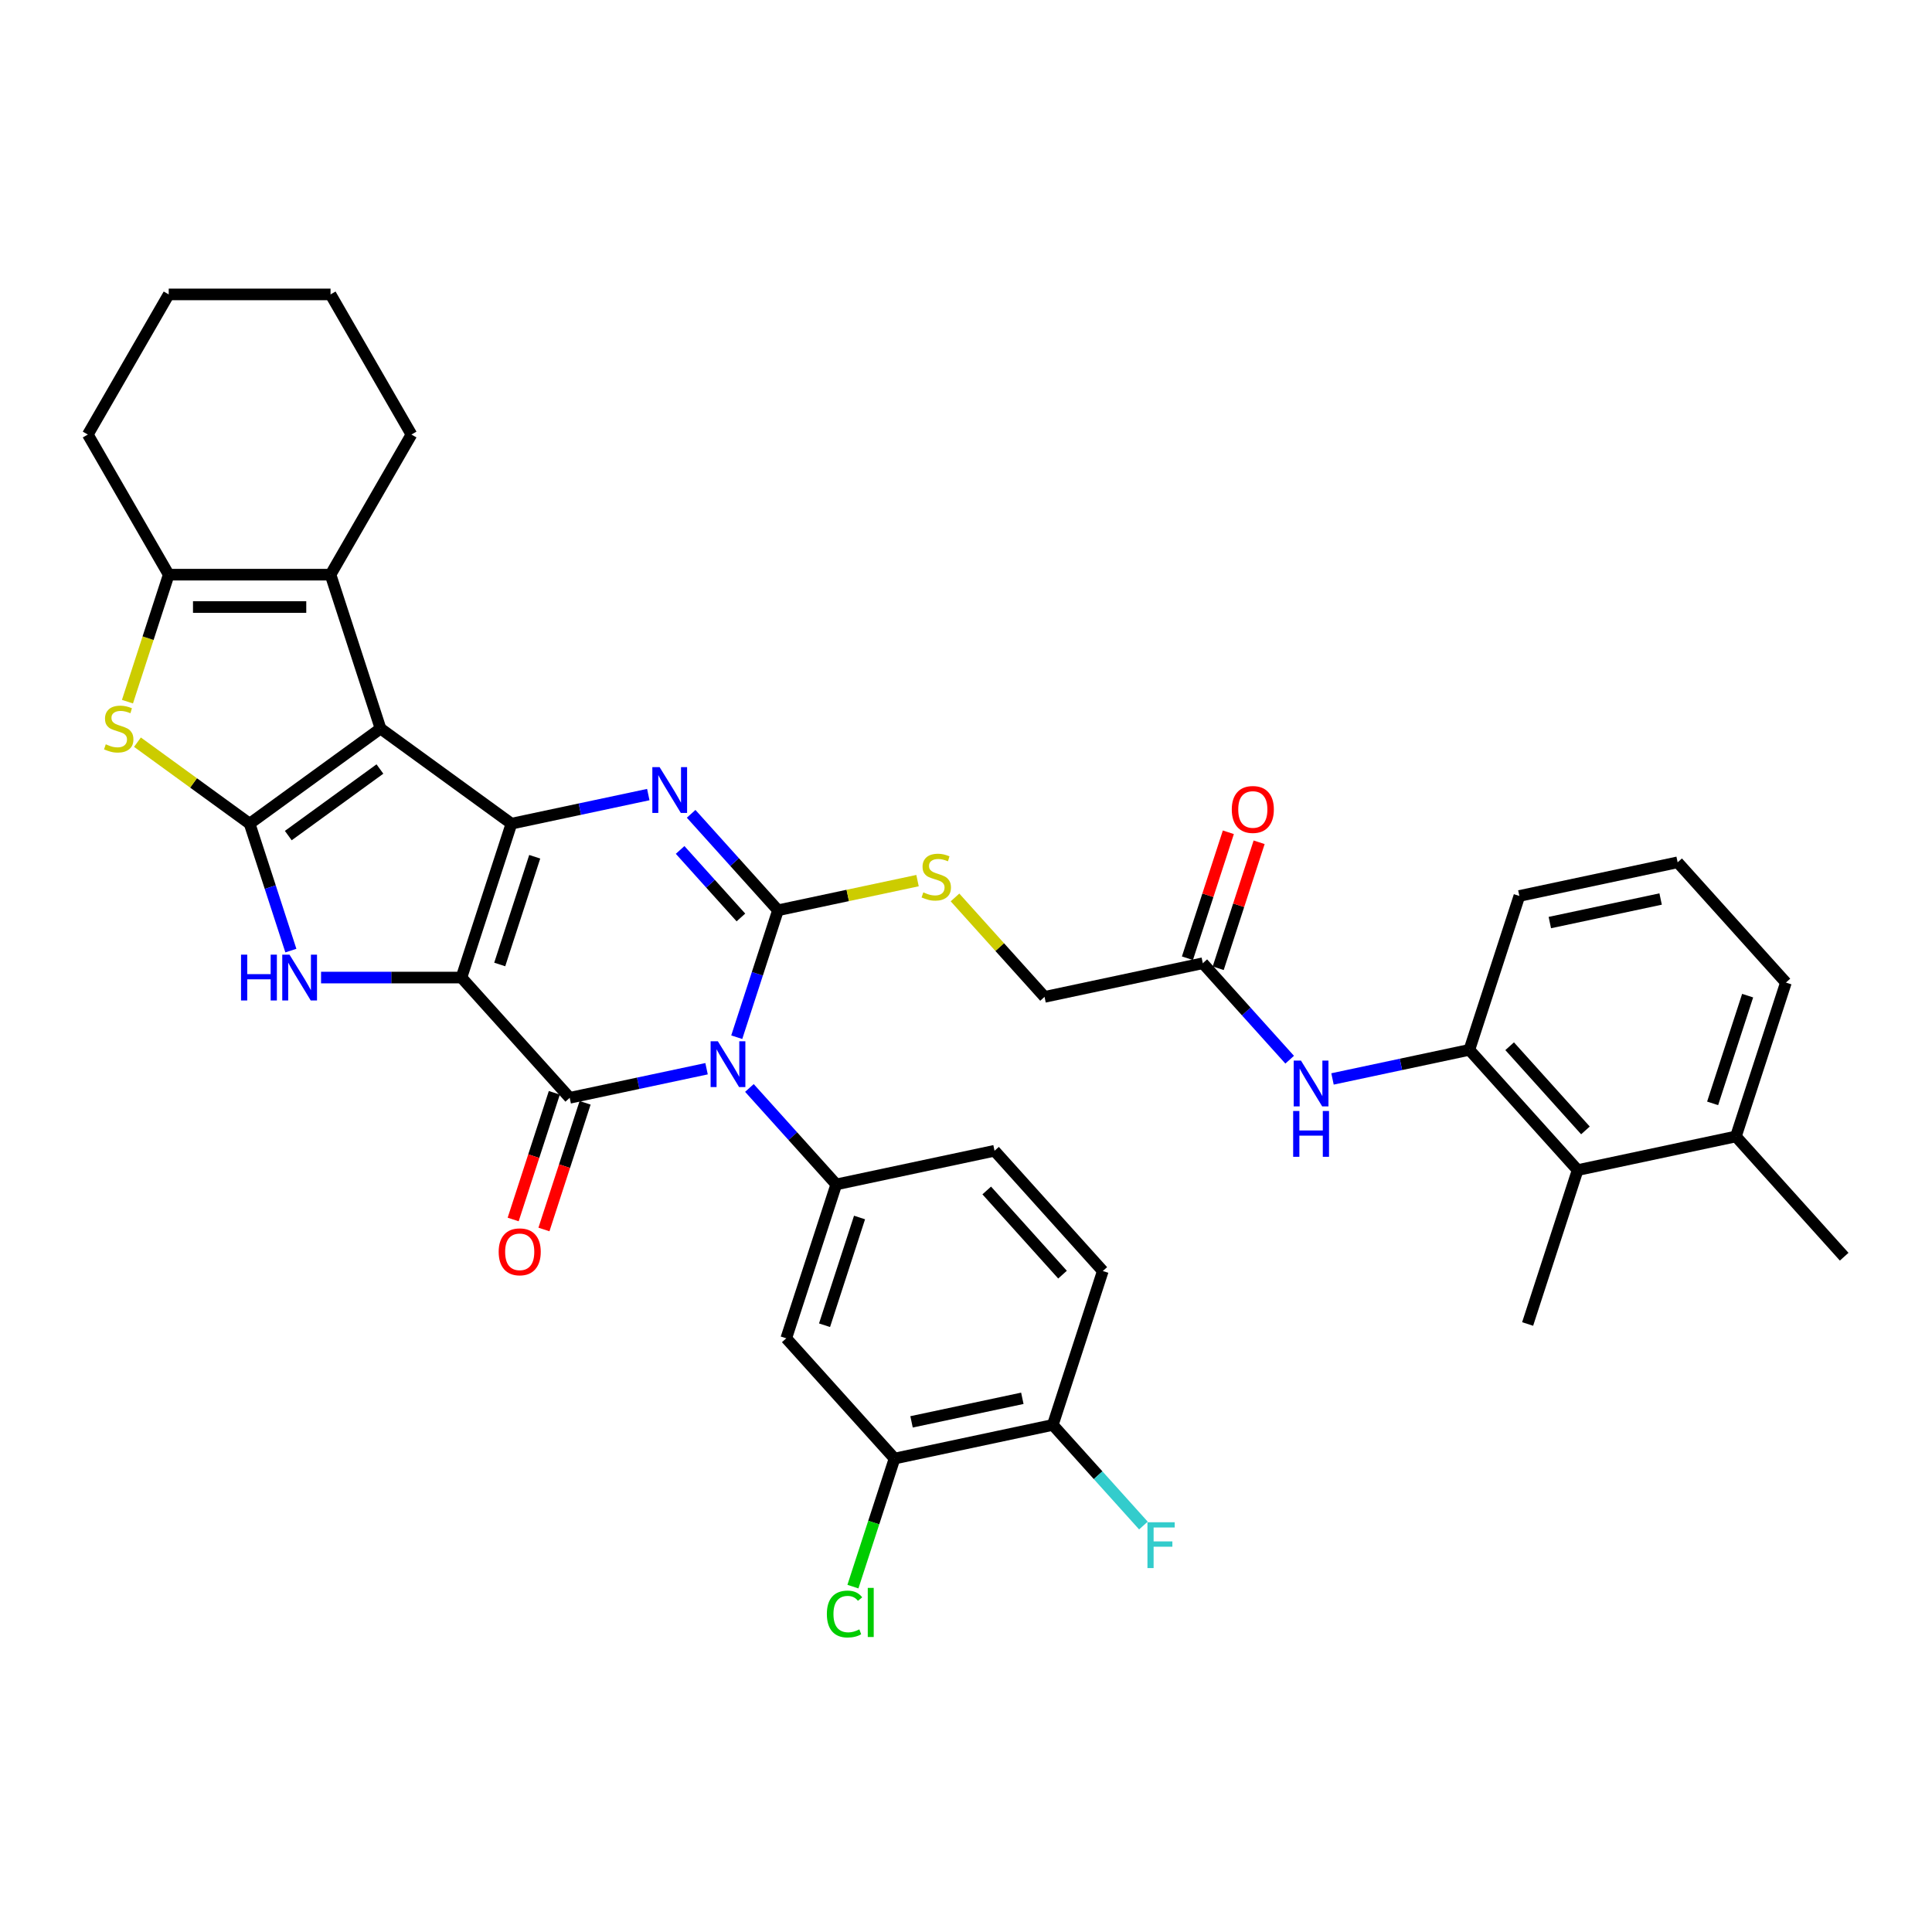 <?xml version='1.0' encoding='iso-8859-1'?>
<svg version='1.1' baseProfile='full'
              xmlns='http://www.w3.org/2000/svg'
                      xmlns:rdkit='http://www.rdkit.org/xml'
                      xmlns:xlink='http://www.w3.org/1999/xlink'
                  xml:space='preserve'
width='1000px' height='1000px' viewBox='0 0 1000 1000'>
<!-- END OF HEADER -->
<rect style='opacity:1.0;fill:#FFFFFF;stroke:none' width='1000' height='1000' x='0' y='0'> </rect>
<path class='bond-0' d='M 238.842,505.985 L 264.723,426.331' style='fill:none;fill-rule:evenodd;stroke:#000000;stroke-width:6px;stroke-linecap:butt;stroke-linejoin:miter;stroke-opacity:1' />
<path class='bond-0' d='M 258.655,499.213 L 276.771,443.455' style='fill:none;fill-rule:evenodd;stroke:#000000;stroke-width:6px;stroke-linecap:butt;stroke-linejoin:miter;stroke-opacity:1' />
<path class='bond-3' d='M 238.842,505.985 L 294.883,568.225' style='fill:none;fill-rule:evenodd;stroke:#000000;stroke-width:6px;stroke-linecap:butt;stroke-linejoin:miter;stroke-opacity:1' />
<path class='bond-7' d='M 238.842,505.985 L 202.51,505.985' style='fill:none;fill-rule:evenodd;stroke:#000000;stroke-width:6px;stroke-linecap:butt;stroke-linejoin:miter;stroke-opacity:1' />
<path class='bond-7' d='M 202.51,505.985 L 166.178,505.985' style='fill:none;fill-rule:evenodd;stroke:#0000FF;stroke-width:6px;stroke-linecap:butt;stroke-linejoin:miter;stroke-opacity:1' />
<path class='bond-2' d='M 264.723,426.331 L 196.965,377.102' style='fill:none;fill-rule:evenodd;stroke:#000000;stroke-width:6px;stroke-linecap:butt;stroke-linejoin:miter;stroke-opacity:1' />
<path class='bond-6' d='M 264.723,426.331 L 300.14,418.803' style='fill:none;fill-rule:evenodd;stroke:#000000;stroke-width:6px;stroke-linecap:butt;stroke-linejoin:miter;stroke-opacity:1' />
<path class='bond-6' d='M 300.14,418.803 L 335.557,411.275' style='fill:none;fill-rule:evenodd;stroke:#0000FF;stroke-width:6px;stroke-linecap:butt;stroke-linejoin:miter;stroke-opacity:1' />
<path class='bond-1' d='M 365.717,553.169 L 330.3,560.697' style='fill:none;fill-rule:evenodd;stroke:#0000FF;stroke-width:6px;stroke-linecap:butt;stroke-linejoin:miter;stroke-opacity:1' />
<path class='bond-1' d='M 330.3,560.697 L 294.883,568.225' style='fill:none;fill-rule:evenodd;stroke:#000000;stroke-width:6px;stroke-linecap:butt;stroke-linejoin:miter;stroke-opacity:1' />
<path class='bond-4' d='M 381.34,536.859 L 392.014,504.009' style='fill:none;fill-rule:evenodd;stroke:#0000FF;stroke-width:6px;stroke-linecap:butt;stroke-linejoin:miter;stroke-opacity:1' />
<path class='bond-4' d='M 392.014,504.009 L 402.687,471.158' style='fill:none;fill-rule:evenodd;stroke:#000000;stroke-width:6px;stroke-linecap:butt;stroke-linejoin:miter;stroke-opacity:1' />
<path class='bond-10' d='M 387.895,563.128 L 410.372,588.09' style='fill:none;fill-rule:evenodd;stroke:#0000FF;stroke-width:6px;stroke-linecap:butt;stroke-linejoin:miter;stroke-opacity:1' />
<path class='bond-10' d='M 410.372,588.09 L 432.848,613.053' style='fill:none;fill-rule:evenodd;stroke:#000000;stroke-width:6px;stroke-linecap:butt;stroke-linejoin:miter;stroke-opacity:1' />
<path class='bond-9' d='M 196.965,377.102 L 171.084,297.448' style='fill:none;fill-rule:evenodd;stroke:#000000;stroke-width:6px;stroke-linecap:butt;stroke-linejoin:miter;stroke-opacity:1' />
<path class='bond-37' d='M 196.965,377.102 L 129.208,426.331' style='fill:none;fill-rule:evenodd;stroke:#000000;stroke-width:6px;stroke-linecap:butt;stroke-linejoin:miter;stroke-opacity:1' />
<path class='bond-37' d='M 196.647,398.038 L 149.217,432.498' style='fill:none;fill-rule:evenodd;stroke:#000000;stroke-width:6px;stroke-linecap:butt;stroke-linejoin:miter;stroke-opacity:1' />
<path class='bond-19' d='M 286.918,565.637 L 276.266,598.421' style='fill:none;fill-rule:evenodd;stroke:#000000;stroke-width:6px;stroke-linecap:butt;stroke-linejoin:miter;stroke-opacity:1' />
<path class='bond-19' d='M 276.266,598.421 L 265.614,631.204' style='fill:none;fill-rule:evenodd;stroke:#FF0000;stroke-width:6px;stroke-linecap:butt;stroke-linejoin:miter;stroke-opacity:1' />
<path class='bond-19' d='M 302.849,570.813 L 292.197,603.597' style='fill:none;fill-rule:evenodd;stroke:#000000;stroke-width:6px;stroke-linecap:butt;stroke-linejoin:miter;stroke-opacity:1' />
<path class='bond-19' d='M 292.197,603.597 L 281.545,636.38' style='fill:none;fill-rule:evenodd;stroke:#FF0000;stroke-width:6px;stroke-linecap:butt;stroke-linejoin:miter;stroke-opacity:1' />
<path class='bond-13' d='M 402.687,471.158 L 438.799,463.482' style='fill:none;fill-rule:evenodd;stroke:#000000;stroke-width:6px;stroke-linecap:butt;stroke-linejoin:miter;stroke-opacity:1' />
<path class='bond-13' d='M 438.799,463.482 L 474.912,455.807' style='fill:none;fill-rule:evenodd;stroke:#CCCC00;stroke-width:6px;stroke-linecap:butt;stroke-linejoin:miter;stroke-opacity:1' />
<path class='bond-38' d='M 402.687,471.158 L 380.211,446.196' style='fill:none;fill-rule:evenodd;stroke:#000000;stroke-width:6px;stroke-linecap:butt;stroke-linejoin:miter;stroke-opacity:1' />
<path class='bond-38' d='M 380.211,446.196 L 357.735,421.233' style='fill:none;fill-rule:evenodd;stroke:#0000FF;stroke-width:6px;stroke-linecap:butt;stroke-linejoin:miter;stroke-opacity:1' />
<path class='bond-38' d='M 383.496,474.878 L 367.763,457.404' style='fill:none;fill-rule:evenodd;stroke:#000000;stroke-width:6px;stroke-linecap:butt;stroke-linejoin:miter;stroke-opacity:1' />
<path class='bond-38' d='M 367.763,457.404 L 352.029,439.93' style='fill:none;fill-rule:evenodd;stroke:#0000FF;stroke-width:6px;stroke-linecap:butt;stroke-linejoin:miter;stroke-opacity:1' />
<path class='bond-5' d='M 129.208,426.331 L 139.881,459.181' style='fill:none;fill-rule:evenodd;stroke:#000000;stroke-width:6px;stroke-linecap:butt;stroke-linejoin:miter;stroke-opacity:1' />
<path class='bond-5' d='M 139.881,459.181 L 150.555,492.031' style='fill:none;fill-rule:evenodd;stroke:#0000FF;stroke-width:6px;stroke-linecap:butt;stroke-linejoin:miter;stroke-opacity:1' />
<path class='bond-8' d='M 129.208,426.331 L 100.178,405.24' style='fill:none;fill-rule:evenodd;stroke:#000000;stroke-width:6px;stroke-linecap:butt;stroke-linejoin:miter;stroke-opacity:1' />
<path class='bond-8' d='M 100.178,405.24 L 71.148,384.149' style='fill:none;fill-rule:evenodd;stroke:#CCCC00;stroke-width:6px;stroke-linecap:butt;stroke-linejoin:miter;stroke-opacity:1' />
<path class='bond-11' d='M 65.973,363.182 L 76.652,330.315' style='fill:none;fill-rule:evenodd;stroke:#CCCC00;stroke-width:6px;stroke-linecap:butt;stroke-linejoin:miter;stroke-opacity:1' />
<path class='bond-11' d='M 76.652,330.315 L 87.331,297.448' style='fill:none;fill-rule:evenodd;stroke:#000000;stroke-width:6px;stroke-linecap:butt;stroke-linejoin:miter;stroke-opacity:1' />
<path class='bond-28' d='M 171.084,297.448 L 212.961,224.916' style='fill:none;fill-rule:evenodd;stroke:#000000;stroke-width:6px;stroke-linecap:butt;stroke-linejoin:miter;stroke-opacity:1' />
<path class='bond-39' d='M 171.084,297.448 L 87.331,297.448' style='fill:none;fill-rule:evenodd;stroke:#000000;stroke-width:6px;stroke-linecap:butt;stroke-linejoin:miter;stroke-opacity:1' />
<path class='bond-39' d='M 158.521,314.199 L 99.894,314.199' style='fill:none;fill-rule:evenodd;stroke:#000000;stroke-width:6px;stroke-linecap:butt;stroke-linejoin:miter;stroke-opacity:1' />
<path class='bond-12' d='M 432.848,613.053 L 406.967,692.707' style='fill:none;fill-rule:evenodd;stroke:#000000;stroke-width:6px;stroke-linecap:butt;stroke-linejoin:miter;stroke-opacity:1' />
<path class='bond-12' d='M 444.897,630.177 L 426.78,685.935' style='fill:none;fill-rule:evenodd;stroke:#000000;stroke-width:6px;stroke-linecap:butt;stroke-linejoin:miter;stroke-opacity:1' />
<path class='bond-20' d='M 432.848,613.053 L 514.771,595.639' style='fill:none;fill-rule:evenodd;stroke:#000000;stroke-width:6px;stroke-linecap:butt;stroke-linejoin:miter;stroke-opacity:1' />
<path class='bond-29' d='M 87.331,297.448 L 45.455,224.916' style='fill:none;fill-rule:evenodd;stroke:#000000;stroke-width:6px;stroke-linecap:butt;stroke-linejoin:miter;stroke-opacity:1' />
<path class='bond-16' d='M 406.967,692.707 L 463.009,754.947' style='fill:none;fill-rule:evenodd;stroke:#000000;stroke-width:6px;stroke-linecap:butt;stroke-linejoin:miter;stroke-opacity:1' />
<path class='bond-25' d='M 494.309,464.516 L 517.48,490.251' style='fill:none;fill-rule:evenodd;stroke:#CCCC00;stroke-width:6px;stroke-linecap:butt;stroke-linejoin:miter;stroke-opacity:1' />
<path class='bond-25' d='M 517.48,490.251 L 540.652,515.986' style='fill:none;fill-rule:evenodd;stroke:#000000;stroke-width:6px;stroke-linecap:butt;stroke-linejoin:miter;stroke-opacity:1' />
<path class='bond-14' d='M 760.539,543.4 L 725.122,550.928' style='fill:none;fill-rule:evenodd;stroke:#000000;stroke-width:6px;stroke-linecap:butt;stroke-linejoin:miter;stroke-opacity:1' />
<path class='bond-14' d='M 725.122,550.928 L 689.705,558.456' style='fill:none;fill-rule:evenodd;stroke:#0000FF;stroke-width:6px;stroke-linecap:butt;stroke-linejoin:miter;stroke-opacity:1' />
<path class='bond-17' d='M 760.539,543.4 L 816.581,605.64' style='fill:none;fill-rule:evenodd;stroke:#000000;stroke-width:6px;stroke-linecap:butt;stroke-linejoin:miter;stroke-opacity:1' />
<path class='bond-17' d='M 781.394,541.528 L 820.623,585.096' style='fill:none;fill-rule:evenodd;stroke:#000000;stroke-width:6px;stroke-linecap:butt;stroke-linejoin:miter;stroke-opacity:1' />
<path class='bond-30' d='M 760.539,543.4 L 786.42,463.746' style='fill:none;fill-rule:evenodd;stroke:#000000;stroke-width:6px;stroke-linecap:butt;stroke-linejoin:miter;stroke-opacity:1' />
<path class='bond-15' d='M 667.527,548.498 L 645.051,523.535' style='fill:none;fill-rule:evenodd;stroke:#0000FF;stroke-width:6px;stroke-linecap:butt;stroke-linejoin:miter;stroke-opacity:1' />
<path class='bond-15' d='M 645.051,523.535 L 622.575,498.572' style='fill:none;fill-rule:evenodd;stroke:#000000;stroke-width:6px;stroke-linecap:butt;stroke-linejoin:miter;stroke-opacity:1' />
<path class='bond-26' d='M 463.009,754.947 L 452.24,788.091' style='fill:none;fill-rule:evenodd;stroke:#000000;stroke-width:6px;stroke-linecap:butt;stroke-linejoin:miter;stroke-opacity:1' />
<path class='bond-26' d='M 452.24,788.091 L 441.471,821.234' style='fill:none;fill-rule:evenodd;stroke:#00CC00;stroke-width:6px;stroke-linecap:butt;stroke-linejoin:miter;stroke-opacity:1' />
<path class='bond-41' d='M 463.009,754.947 L 544.931,737.534' style='fill:none;fill-rule:evenodd;stroke:#000000;stroke-width:6px;stroke-linecap:butt;stroke-linejoin:miter;stroke-opacity:1' />
<path class='bond-41' d='M 471.814,735.951 L 529.16,723.761' style='fill:none;fill-rule:evenodd;stroke:#000000;stroke-width:6px;stroke-linecap:butt;stroke-linejoin:miter;stroke-opacity:1' />
<path class='bond-23' d='M 816.581,605.64 L 898.504,588.227' style='fill:none;fill-rule:evenodd;stroke:#000000;stroke-width:6px;stroke-linecap:butt;stroke-linejoin:miter;stroke-opacity:1' />
<path class='bond-32' d='M 816.581,605.64 L 790.7,685.294' style='fill:none;fill-rule:evenodd;stroke:#000000;stroke-width:6px;stroke-linecap:butt;stroke-linejoin:miter;stroke-opacity:1' />
<path class='bond-18' d='M 622.575,498.572 L 540.652,515.986' style='fill:none;fill-rule:evenodd;stroke:#000000;stroke-width:6px;stroke-linecap:butt;stroke-linejoin:miter;stroke-opacity:1' />
<path class='bond-22' d='M 630.54,501.161 L 641.132,468.561' style='fill:none;fill-rule:evenodd;stroke:#000000;stroke-width:6px;stroke-linecap:butt;stroke-linejoin:miter;stroke-opacity:1' />
<path class='bond-22' d='M 641.132,468.561 L 651.724,435.962' style='fill:none;fill-rule:evenodd;stroke:#FF0000;stroke-width:6px;stroke-linecap:butt;stroke-linejoin:miter;stroke-opacity:1' />
<path class='bond-22' d='M 614.609,495.984 L 625.201,463.385' style='fill:none;fill-rule:evenodd;stroke:#000000;stroke-width:6px;stroke-linecap:butt;stroke-linejoin:miter;stroke-opacity:1' />
<path class='bond-22' d='M 625.201,463.385 L 635.793,430.786' style='fill:none;fill-rule:evenodd;stroke:#FF0000;stroke-width:6px;stroke-linecap:butt;stroke-linejoin:miter;stroke-opacity:1' />
<path class='bond-24' d='M 514.771,595.639 L 570.812,657.88' style='fill:none;fill-rule:evenodd;stroke:#000000;stroke-width:6px;stroke-linecap:butt;stroke-linejoin:miter;stroke-opacity:1' />
<path class='bond-24' d='M 510.729,616.184 L 549.958,659.752' style='fill:none;fill-rule:evenodd;stroke:#000000;stroke-width:6px;stroke-linecap:butt;stroke-linejoin:miter;stroke-opacity:1' />
<path class='bond-21' d='M 544.931,737.534 L 570.812,657.88' style='fill:none;fill-rule:evenodd;stroke:#000000;stroke-width:6px;stroke-linecap:butt;stroke-linejoin:miter;stroke-opacity:1' />
<path class='bond-27' d='M 544.931,737.534 L 568.379,763.576' style='fill:none;fill-rule:evenodd;stroke:#000000;stroke-width:6px;stroke-linecap:butt;stroke-linejoin:miter;stroke-opacity:1' />
<path class='bond-27' d='M 568.379,763.576 L 591.827,789.617' style='fill:none;fill-rule:evenodd;stroke:#33CCCC;stroke-width:6px;stroke-linecap:butt;stroke-linejoin:miter;stroke-opacity:1' />
<path class='bond-34' d='M 898.504,588.227 L 954.545,650.468' style='fill:none;fill-rule:evenodd;stroke:#000000;stroke-width:6px;stroke-linecap:butt;stroke-linejoin:miter;stroke-opacity:1' />
<path class='bond-42' d='M 898.504,588.227 L 924.385,508.573' style='fill:none;fill-rule:evenodd;stroke:#000000;stroke-width:6px;stroke-linecap:butt;stroke-linejoin:miter;stroke-opacity:1' />
<path class='bond-42' d='M 886.455,571.103 L 904.572,515.345' style='fill:none;fill-rule:evenodd;stroke:#000000;stroke-width:6px;stroke-linecap:butt;stroke-linejoin:miter;stroke-opacity:1' />
<path class='bond-35' d='M 212.961,224.916 L 171.084,152.384' style='fill:none;fill-rule:evenodd;stroke:#000000;stroke-width:6px;stroke-linecap:butt;stroke-linejoin:miter;stroke-opacity:1' />
<path class='bond-36' d='M 45.455,224.916 L 87.331,152.384' style='fill:none;fill-rule:evenodd;stroke:#000000;stroke-width:6px;stroke-linecap:butt;stroke-linejoin:miter;stroke-opacity:1' />
<path class='bond-31' d='M 786.42,463.746 L 868.343,446.333' style='fill:none;fill-rule:evenodd;stroke:#000000;stroke-width:6px;stroke-linecap:butt;stroke-linejoin:miter;stroke-opacity:1' />
<path class='bond-31' d='M 802.191,477.519 L 859.537,465.329' style='fill:none;fill-rule:evenodd;stroke:#000000;stroke-width:6px;stroke-linecap:butt;stroke-linejoin:miter;stroke-opacity:1' />
<path class='bond-33' d='M 868.343,446.333 L 924.385,508.573' style='fill:none;fill-rule:evenodd;stroke:#000000;stroke-width:6px;stroke-linecap:butt;stroke-linejoin:miter;stroke-opacity:1' />
<path class='bond-40' d='M 171.084,152.384 L 87.331,152.384' style='fill:none;fill-rule:evenodd;stroke:#000000;stroke-width:6px;stroke-linecap:butt;stroke-linejoin:miter;stroke-opacity:1' />
<path  class='atom-2' d='M 371.563 538.953
L 379.336 551.516
Q 380.106 552.755, 381.346 555
Q 382.585 557.244, 382.652 557.378
L 382.652 538.953
L 385.801 538.953
L 385.801 562.672
L 382.552 562.672
L 374.21 548.936
Q 373.238 547.328, 372.2 545.485
Q 371.195 543.643, 370.893 543.073
L 370.893 562.672
L 367.811 562.672
L 367.811 538.953
L 371.563 538.953
' fill='#0000FF'/>
<path  class='atom-7' d='M 341.403 397.058
L 349.175 409.621
Q 349.945 410.861, 351.185 413.105
Q 352.425 415.35, 352.492 415.484
L 352.492 397.058
L 355.641 397.058
L 355.641 420.777
L 352.391 420.777
L 344.049 407.042
Q 343.078 405.433, 342.039 403.591
Q 341.034 401.748, 340.733 401.179
L 340.733 420.777
L 337.651 420.777
L 337.651 397.058
L 341.403 397.058
' fill='#0000FF'/>
<path  class='atom-8' d='M 124.753 494.125
L 127.969 494.125
L 127.969 504.209
L 140.097 504.209
L 140.097 494.125
L 143.313 494.125
L 143.313 517.844
L 140.097 517.844
L 140.097 506.889
L 127.969 506.889
L 127.969 517.844
L 124.753 517.844
L 124.753 494.125
' fill='#0000FF'/>
<path  class='atom-8' d='M 149.846 494.125
L 157.618 506.688
Q 158.389 507.928, 159.628 510.172
Q 160.868 512.417, 160.935 512.551
L 160.935 494.125
L 164.084 494.125
L 164.084 517.844
L 160.834 517.844
L 152.492 504.109
Q 151.521 502.501, 150.482 500.658
Q 149.477 498.815, 149.176 498.246
L 149.176 517.844
L 146.094 517.844
L 146.094 494.125
L 149.846 494.125
' fill='#0000FF'/>
<path  class='atom-9' d='M 54.75 385.243
Q 55.018 385.343, 56.123 385.812
Q 57.229 386.281, 58.435 386.583
Q 59.674 386.851, 60.88 386.851
Q 63.125 386.851, 64.432 385.779
Q 65.738 384.673, 65.738 382.764
Q 65.738 381.457, 65.068 380.653
Q 64.432 379.849, 63.426 379.414
Q 62.422 378.978, 60.746 378.476
Q 58.636 377.839, 57.363 377.236
Q 56.123 376.633, 55.219 375.36
Q 54.348 374.087, 54.348 371.943
Q 54.348 368.961, 56.358 367.119
Q 58.401 365.276, 62.422 365.276
Q 65.169 365.276, 68.284 366.583
L 67.514 369.162
Q 64.666 367.99, 62.522 367.99
Q 60.21 367.99, 58.937 368.961
Q 57.664 369.899, 57.698 371.541
Q 57.698 372.814, 58.334 373.584
Q 59.004 374.355, 59.942 374.79
Q 60.914 375.226, 62.522 375.729
Q 64.666 376.399, 65.939 377.069
Q 67.212 377.739, 68.117 379.112
Q 69.055 380.452, 69.055 382.764
Q 69.055 386.047, 66.844 387.822
Q 64.666 389.565, 61.014 389.565
Q 58.904 389.565, 57.296 389.095
Q 55.721 388.66, 53.845 387.889
L 54.75 385.243
' fill='#CCCC00'/>
<path  class='atom-14' d='M 477.91 461.886
Q 478.178 461.986, 479.283 462.455
Q 480.389 462.924, 481.595 463.226
Q 482.835 463.494, 484.041 463.494
Q 486.285 463.494, 487.592 462.422
Q 488.898 461.316, 488.898 459.407
Q 488.898 458.1, 488.228 457.296
Q 487.592 456.492, 486.587 456.057
Q 485.582 455.621, 483.907 455.119
Q 481.796 454.482, 480.523 453.879
Q 479.283 453.276, 478.379 452.003
Q 477.508 450.73, 477.508 448.586
Q 477.508 445.604, 479.518 443.762
Q 481.562 441.919, 485.582 441.919
Q 488.329 441.919, 491.444 443.226
L 490.674 445.805
Q 487.826 444.633, 485.682 444.633
Q 483.371 444.633, 482.098 445.604
Q 480.825 446.542, 480.858 448.184
Q 480.858 449.457, 481.495 450.227
Q 482.165 450.998, 483.103 451.433
Q 484.074 451.869, 485.682 452.371
Q 487.826 453.041, 489.099 453.712
Q 490.372 454.382, 491.277 455.755
Q 492.215 457.095, 492.215 459.407
Q 492.215 462.69, 490.004 464.465
Q 487.826 466.207, 484.175 466.207
Q 482.064 466.207, 480.456 465.738
Q 478.881 465.303, 477.005 464.532
L 477.91 461.886
' fill='#CCCC00'/>
<path  class='atom-16' d='M 673.373 548.954
L 681.146 561.517
Q 681.916 562.756, 683.156 565.001
Q 684.395 567.245, 684.462 567.379
L 684.462 548.954
L 687.611 548.954
L 687.611 572.672
L 684.362 572.672
L 676.02 558.937
Q 675.049 557.329, 674.01 555.486
Q 673.005 553.644, 672.703 553.074
L 672.703 572.672
L 669.621 572.672
L 669.621 548.954
L 673.373 548.954
' fill='#0000FF'/>
<path  class='atom-16' d='M 669.337 575.044
L 672.553 575.044
L 672.553 585.128
L 684.68 585.128
L 684.68 575.044
L 687.896 575.044
L 687.896 598.763
L 684.68 598.763
L 684.68 587.808
L 672.553 587.808
L 672.553 598.763
L 669.337 598.763
L 669.337 575.044
' fill='#0000FF'/>
<path  class='atom-20' d='M 258.114 647.946
Q 258.114 642.251, 260.929 639.068
Q 263.743 635.886, 269.002 635.886
Q 274.262 635.886, 277.076 639.068
Q 279.89 642.251, 279.89 647.946
Q 279.89 653.708, 277.043 656.992
Q 274.195 660.241, 269.002 660.241
Q 263.776 660.241, 260.929 656.992
Q 258.114 653.742, 258.114 647.946
M 269.002 657.561
Q 272.62 657.561, 274.564 655.149
Q 276.54 652.703, 276.54 647.946
Q 276.54 643.29, 274.564 640.944
Q 272.62 638.566, 269.002 638.566
Q 265.384 638.566, 263.408 640.911
Q 261.465 643.256, 261.465 647.946
Q 261.465 652.737, 263.408 655.149
Q 265.384 657.561, 269.002 657.561
' fill='#FF0000'/>
<path  class='atom-23' d='M 637.568 418.986
Q 637.568 413.29, 640.382 410.108
Q 643.196 406.925, 648.456 406.925
Q 653.715 406.925, 656.53 410.108
Q 659.344 413.29, 659.344 418.986
Q 659.344 424.748, 656.496 428.031
Q 653.648 431.28, 648.456 431.28
Q 643.23 431.28, 640.382 428.031
Q 637.568 424.781, 637.568 418.986
M 648.456 428.6
Q 652.074 428.6, 654.017 426.188
Q 655.994 423.743, 655.994 418.986
Q 655.994 414.329, 654.017 411.984
Q 652.074 409.605, 648.456 409.605
Q 644.838 409.605, 642.861 411.95
Q 640.918 414.295, 640.918 418.986
Q 640.918 423.776, 642.861 426.188
Q 644.838 428.6, 648.456 428.6
' fill='#FF0000'/>
<path  class='atom-27' d='M 427.982 835.422
Q 427.982 829.526, 430.729 826.444
Q 433.509 823.328, 438.769 823.328
Q 443.66 823.328, 446.273 826.779
L 444.062 828.588
Q 442.153 826.075, 438.769 826.075
Q 435.184 826.075, 433.275 828.487
Q 431.399 830.866, 431.399 835.422
Q 431.399 840.112, 433.342 842.524
Q 435.318 844.936, 439.138 844.936
Q 441.751 844.936, 444.799 843.362
L 445.737 845.874
Q 444.498 846.678, 442.622 847.147
Q 440.746 847.616, 438.668 847.616
Q 433.509 847.616, 430.729 844.467
Q 427.982 841.318, 427.982 835.422
' fill='#00CC00'/>
<path  class='atom-27' d='M 449.154 821.887
L 452.236 821.887
L 452.236 847.315
L 449.154 847.315
L 449.154 821.887
' fill='#00CC00'/>
<path  class='atom-28' d='M 593.921 787.915
L 608.025 787.915
L 608.025 790.629
L 597.104 790.629
L 597.104 797.832
L 606.819 797.832
L 606.819 800.579
L 597.104 800.579
L 597.104 811.634
L 593.921 811.634
L 593.921 787.915
' fill='#33CCCC'/>
</svg>
